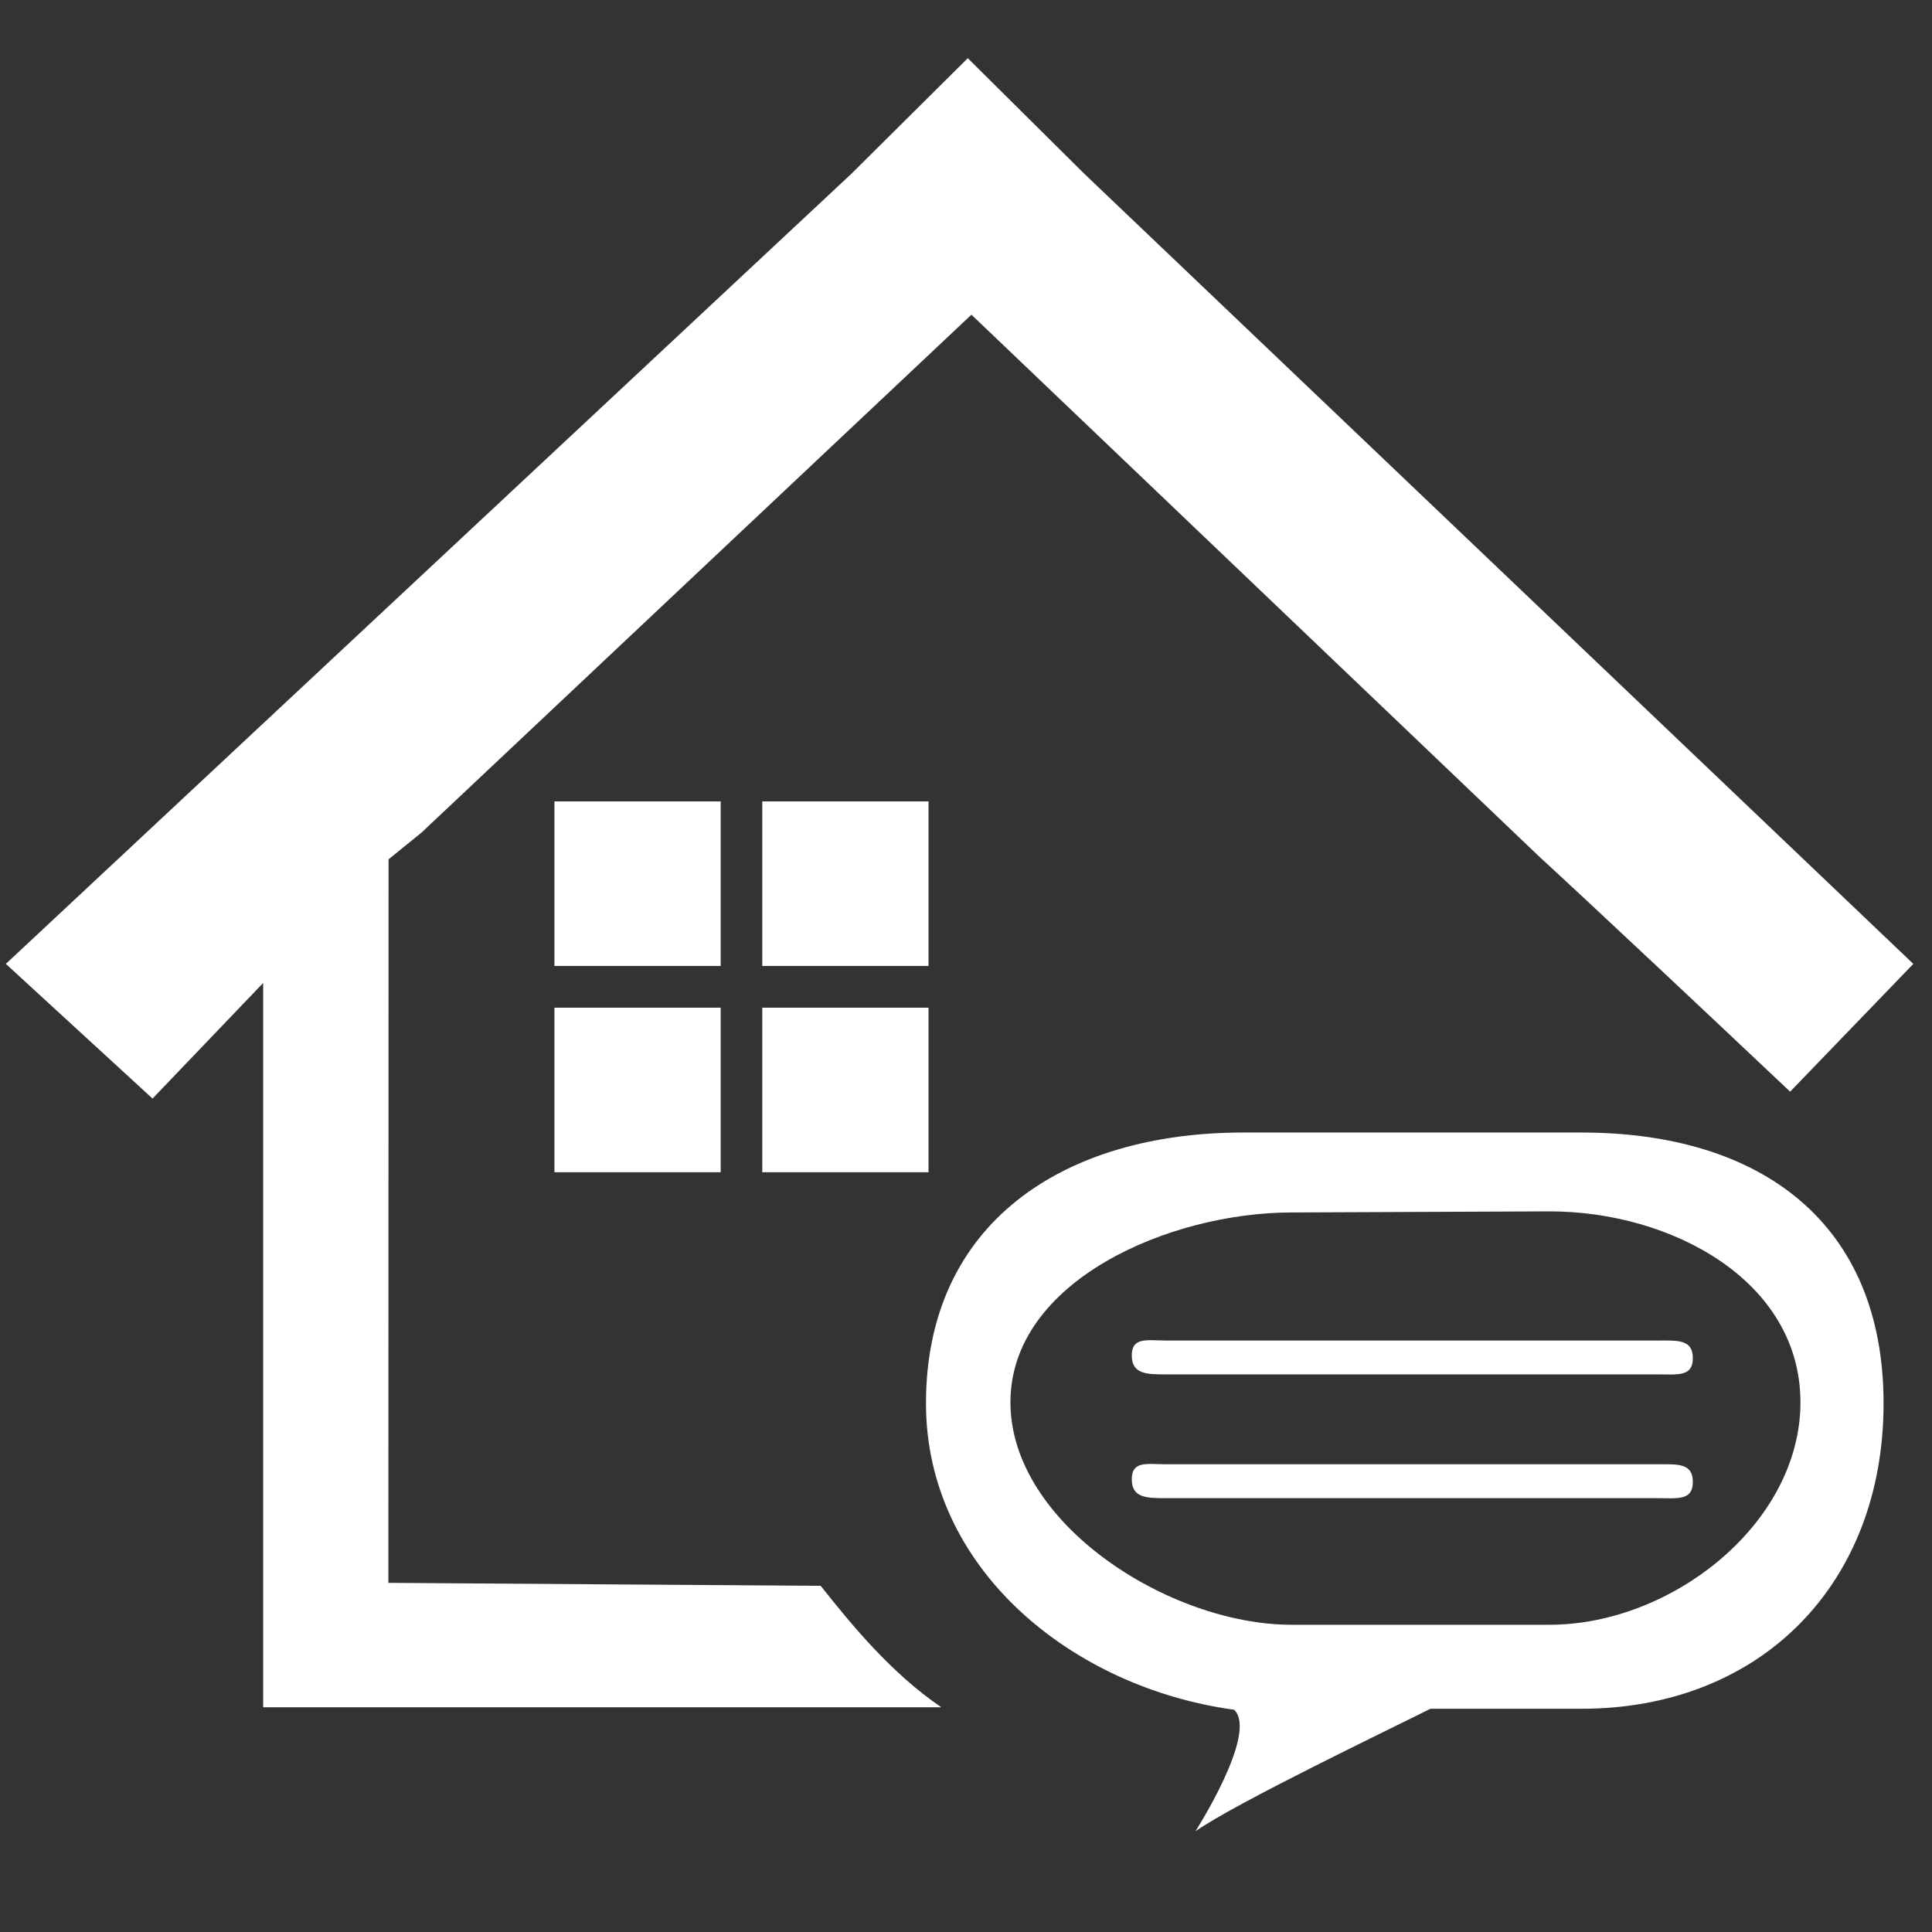 <svg width="42" height="42" viewBox="0 0 42 42" fill="none" xmlns="http://www.w3.org/2000/svg">
<rect x="0" y="0" width="42" height="42" fill="#333333" stroke="none"/>
<path d="M16.571 25.483H20.185V21.906H16.571V25.483ZM15.667 17.422H12.053V20.999H15.667V17.422ZM20.185 17.422H16.571V20.999H20.185V17.422ZM17.841 34.474L8.443 34.41L8.447 18.681L9.164 18.099L21.118 6.841L33.484 18.643C33.484 18.643 34.546 19.607 38.916 23.732L41.594 20.954L23.572 3.778L21.039 1.265L18.508 3.778L0.127 20.954L3.316 23.882L5.721 21.369V37.114H20.462C19.38 36.376 18.524 35.337 17.841 34.474ZM36.049 29.142H25.356C24.942 29.142 24.604 29.056 24.604 29.468C24.604 29.88 24.942 29.878 25.356 29.878H36.049C36.464 29.878 36.801 29.936 36.801 29.524C36.801 29.112 36.464 29.142 36.049 29.142ZM34.378 24.62H27.027C23.118 24.62 20.13 26.589 20.13 30.508C20.13 34.116 23.317 36.688 26.827 37.168C27.362 37.666 25.988 39.81 25.988 39.81C26.869 39.194 30.151 37.621 31.096 37.147C32.771 37.147 34.378 37.147 34.378 37.147C38.286 37.147 40.947 34.426 40.947 30.508C40.947 26.589 38.286 24.62 34.378 24.62ZM33.686 35.321H28.077C25.421 35.321 21.966 33.12 21.966 30.484C21.966 27.848 25.421 26.358 28.077 26.358L33.686 26.334C36.342 26.334 39.14 27.848 39.14 30.484C39.14 33.12 36.342 35.321 33.686 35.321ZM12.053 25.483H15.667V21.906H12.053V25.483ZM36.049 31.832H25.356C24.942 31.832 24.604 31.747 24.604 32.159C24.604 32.571 24.942 32.569 25.356 32.569H36.049C36.464 32.569 36.801 32.627 36.801 32.215C36.801 31.802 36.464 31.832 36.049 31.832Z" fill="white"/>
</svg>
